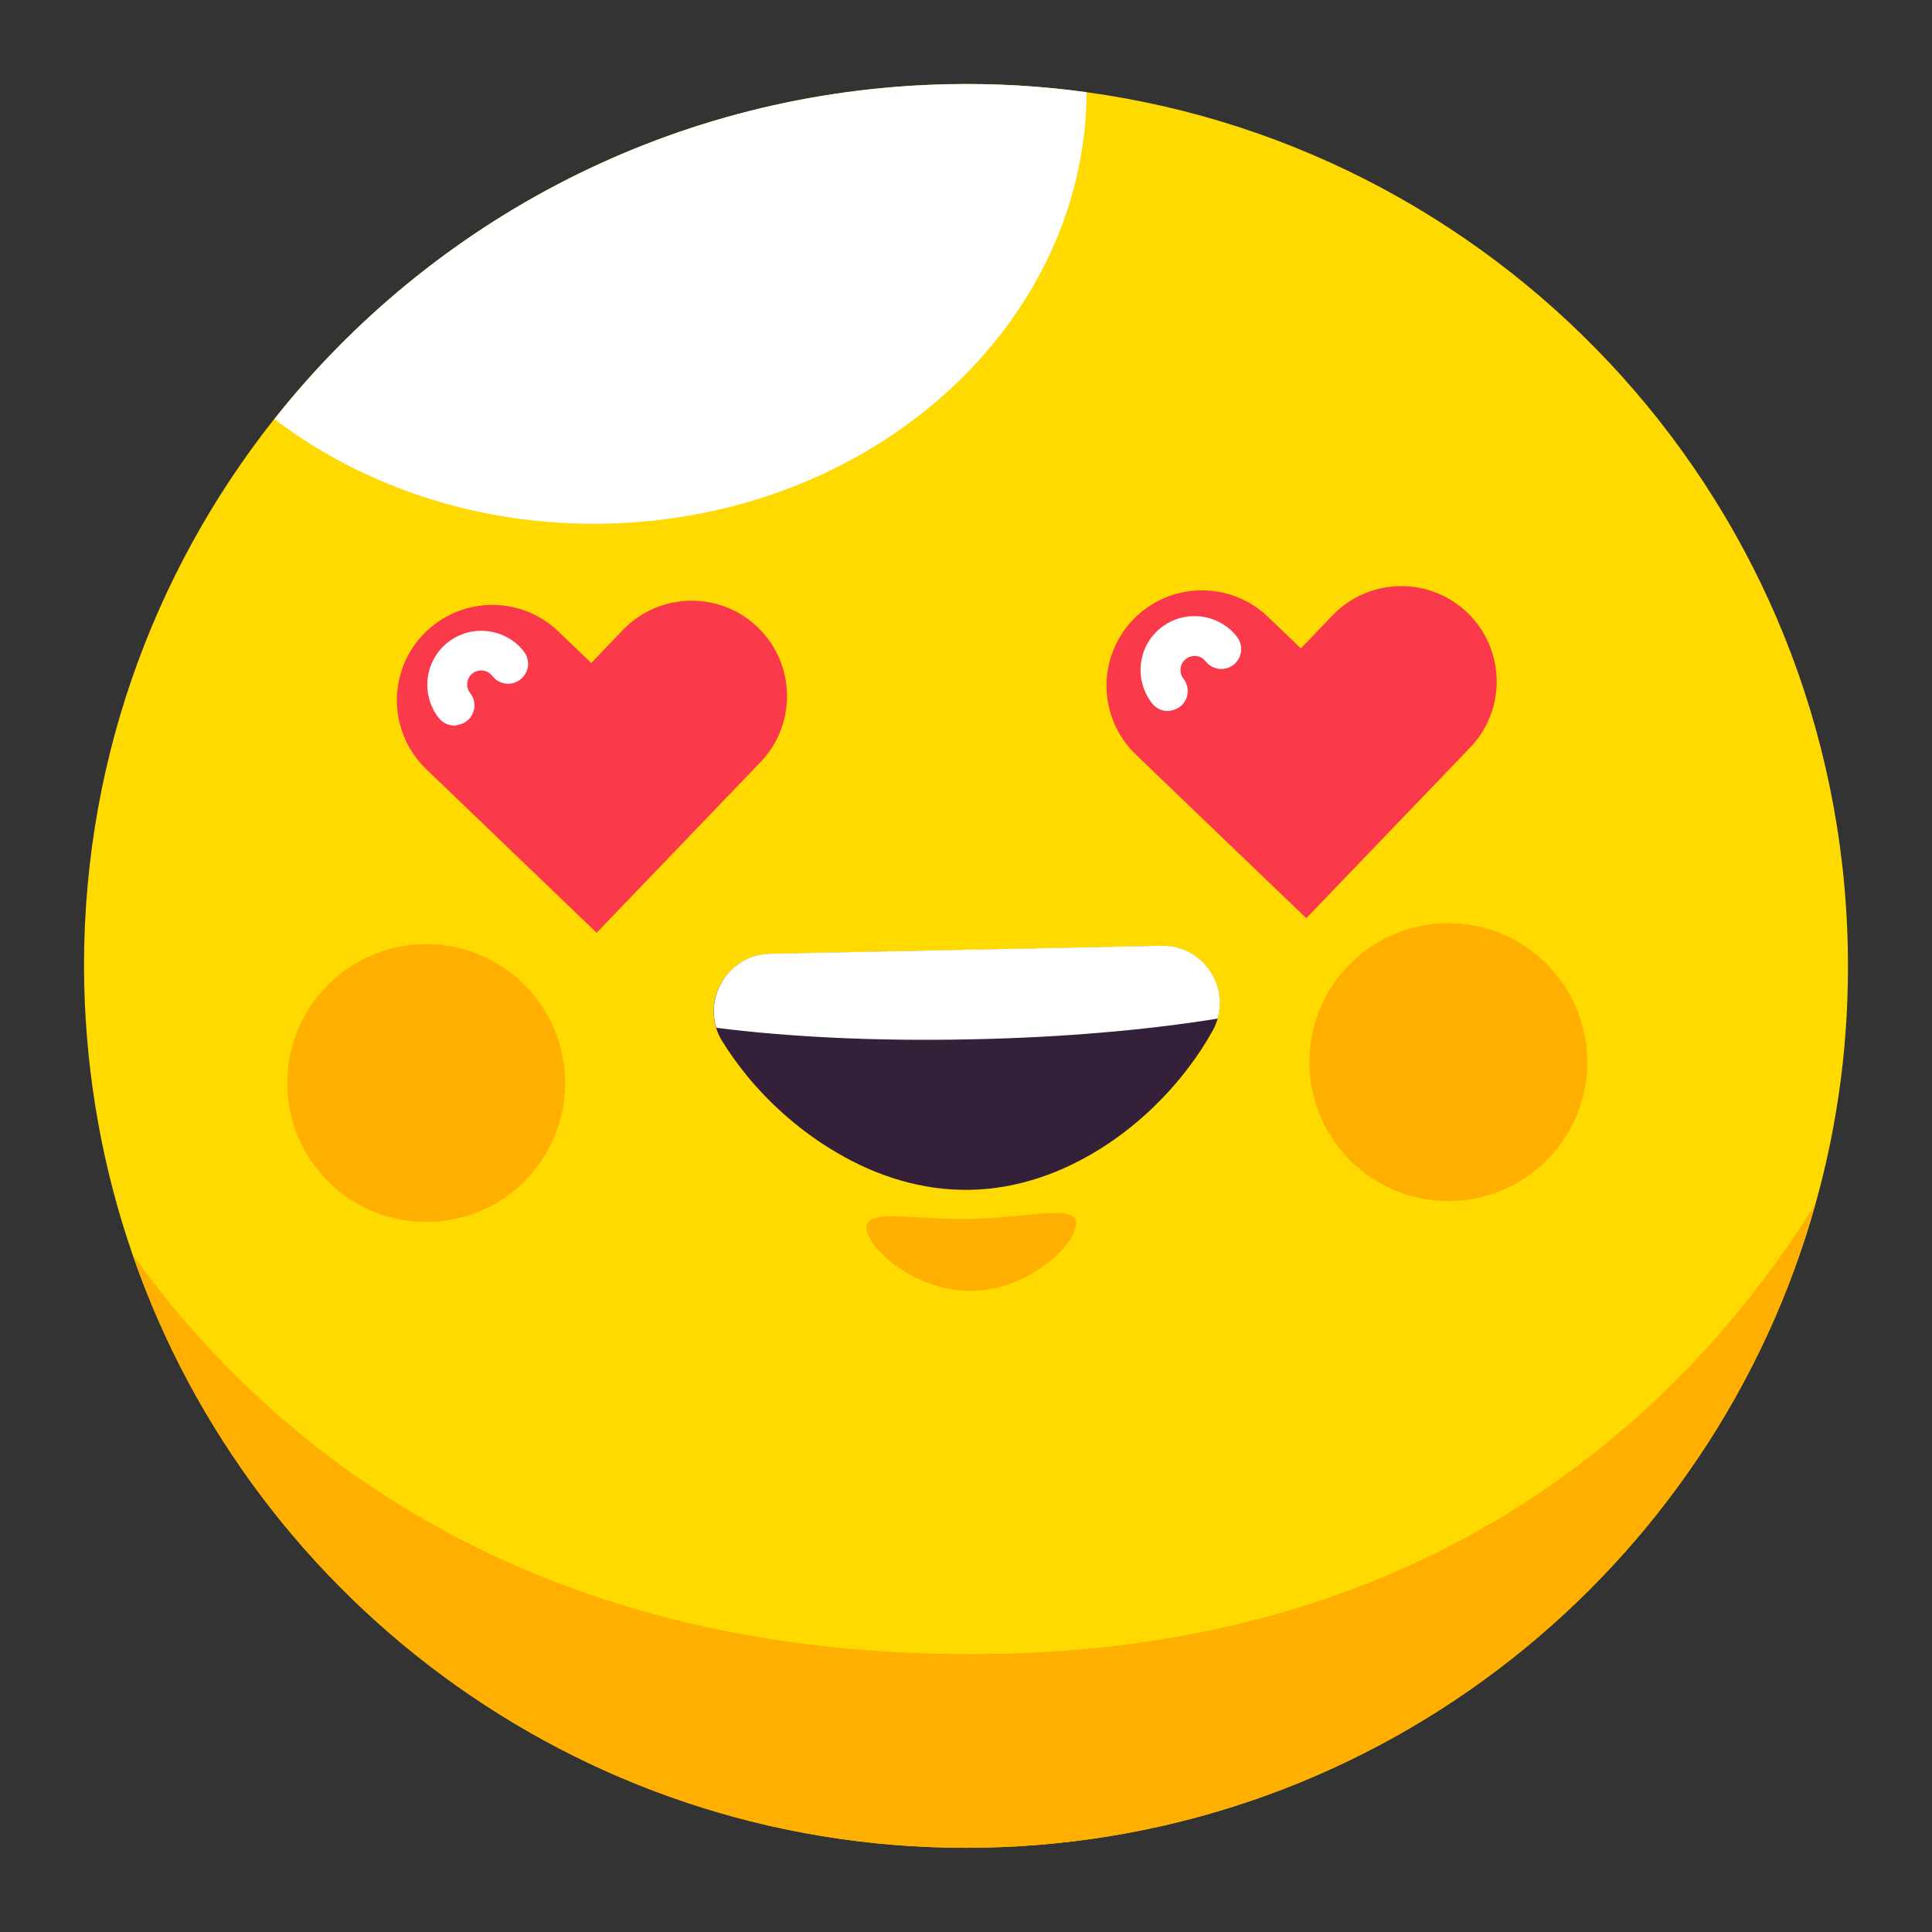 <svg width="46" height="46" viewBox="0 0 46 46" fill="none" xmlns="http://www.w3.org/2000/svg">
<rect x="0" y="0" width="46" height="46" fill="#333333" stroke="none"/>
<path d="M43.995 22.575C44.038 24.68 43.772 26.718 43.23 28.648C40.807 37.343 32.914 43.801 23.43 43.991C14.088 44.181 6.048 38.241 3.154 29.864C2.456 27.845 2.057 25.683 2.005 23.43C1.9 18.355 3.606 13.67 6.528 9.978C10.287 5.236 16.055 2.143 22.575 2.005C23.696 1.981 24.794 2.047 25.868 2.195C35.932 3.568 43.782 12.097 43.995 22.57V22.575Z" fill="#FFDA00"/>
<path d="M28.993 24.252C28.964 24.352 28.921 24.457 28.864 24.556C28.703 24.846 28.513 25.136 28.299 25.417C27.762 26.129 27.059 26.804 26.246 27.322C25.32 27.911 24.255 28.306 23.105 28.329C21.955 28.353 20.872 28.002 19.926 27.445C19.095 26.961 18.368 26.319 17.797 25.63C17.574 25.355 17.37 25.074 17.199 24.794C17.132 24.689 17.085 24.585 17.052 24.476C16.795 23.644 17.398 22.732 18.334 22.713L27.643 22.523C28.589 22.504 29.23 23.402 28.988 24.252H28.993Z" fill="#342139"/>
<path d="M37.791 25.222C37.829 27.046 36.38 28.557 34.55 28.595C32.726 28.633 31.215 27.184 31.177 25.355C31.139 23.53 32.588 22.019 34.417 21.981C36.242 21.943 37.753 23.392 37.791 25.222Z" fill="#FEAF00"/>
<path d="M13.455 25.721C13.493 27.545 12.044 29.056 10.214 29.094C8.39 29.132 6.879 27.683 6.841 25.854C6.803 24.029 8.252 22.518 10.081 22.48C11.906 22.442 13.417 23.891 13.455 25.721Z" fill="#FEAF00"/>
<g style="mix-blend-mode:soft-light">
<path d="M25.873 2.2C25.83 7.769 20.755 12.34 14.412 12.468C11.399 12.53 8.638 11.579 6.533 9.978C10.287 5.236 16.056 2.143 22.575 2.005C23.696 1.981 24.794 2.047 25.868 2.195L25.873 2.2Z" fill="white"/>
</g>
<path d="M43.23 28.648C40.807 37.343 32.914 43.801 23.43 43.991C14.088 44.181 6.048 38.241 3.154 29.864C5.982 33.818 12.035 39.615 23.782 39.377C34.611 39.158 40.384 33.233 43.235 28.648H43.23Z" fill="#FEAF00"/>
<path d="M14.206 22.209L10.148 18.313C9.245 17.443 9.212 16.008 10.081 15.101C10.951 14.198 12.386 14.164 13.293 15.034L14.077 15.785L14.828 15.001C15.698 14.098 17.133 14.065 18.04 14.934C18.943 15.804 18.976 17.239 18.107 18.146L14.21 22.204L14.206 22.209Z" fill="#FA394A"/>
<path d="M31.102 21.862L27.044 17.966C26.141 17.096 26.108 15.661 26.978 14.754C27.847 13.851 29.282 13.818 30.19 14.687L30.974 15.438L31.725 14.654C32.594 13.751 34.029 13.718 34.937 14.587C35.84 15.457 35.873 16.892 35.003 17.799L31.107 21.857L31.102 21.862Z" fill="#FA394A"/>
<path d="M28.992 24.252C27.324 24.523 25.29 24.704 23.095 24.746C20.847 24.794 18.761 24.689 17.055 24.471C16.799 23.639 17.402 22.727 18.338 22.708L27.647 22.518C28.593 22.499 29.234 23.397 28.992 24.247V24.252Z" fill="white"/>
<path d="M25.623 29.132C25.613 28.657 24.502 28.995 23.124 29.023C21.746 29.052 20.619 28.762 20.629 29.232C20.639 29.707 21.779 30.762 23.157 30.734C24.535 30.705 25.633 29.603 25.623 29.128V29.132Z" fill="#FEAF00"/>
<path d="M10.877 17.272C10.716 17.291 10.549 17.229 10.445 17.091C10.008 16.531 10.112 15.723 10.668 15.29C10.939 15.081 11.276 14.986 11.618 15.029C11.96 15.072 12.265 15.243 12.474 15.514C12.635 15.723 12.597 16.017 12.388 16.179C12.179 16.341 11.884 16.303 11.723 16.093C11.666 16.022 11.59 15.979 11.5 15.965C11.409 15.956 11.324 15.979 11.252 16.032C11.105 16.146 11.081 16.355 11.195 16.502C11.357 16.711 11.319 17.006 11.115 17.167C11.043 17.22 10.963 17.253 10.882 17.262L10.877 17.272Z" fill="white"/>
<path d="M27.86 16.925C27.698 16.944 27.532 16.882 27.428 16.744C27.219 16.474 27.123 16.136 27.166 15.794C27.209 15.452 27.38 15.148 27.651 14.939C28.212 14.506 29.02 14.606 29.452 15.162C29.613 15.371 29.575 15.666 29.371 15.827C29.162 15.989 28.867 15.951 28.706 15.746C28.592 15.599 28.383 15.575 28.235 15.69C28.088 15.804 28.064 16.013 28.178 16.16C28.34 16.369 28.302 16.664 28.098 16.825C28.026 16.878 27.946 16.911 27.865 16.92L27.86 16.925Z" fill="white"/>
</svg>

